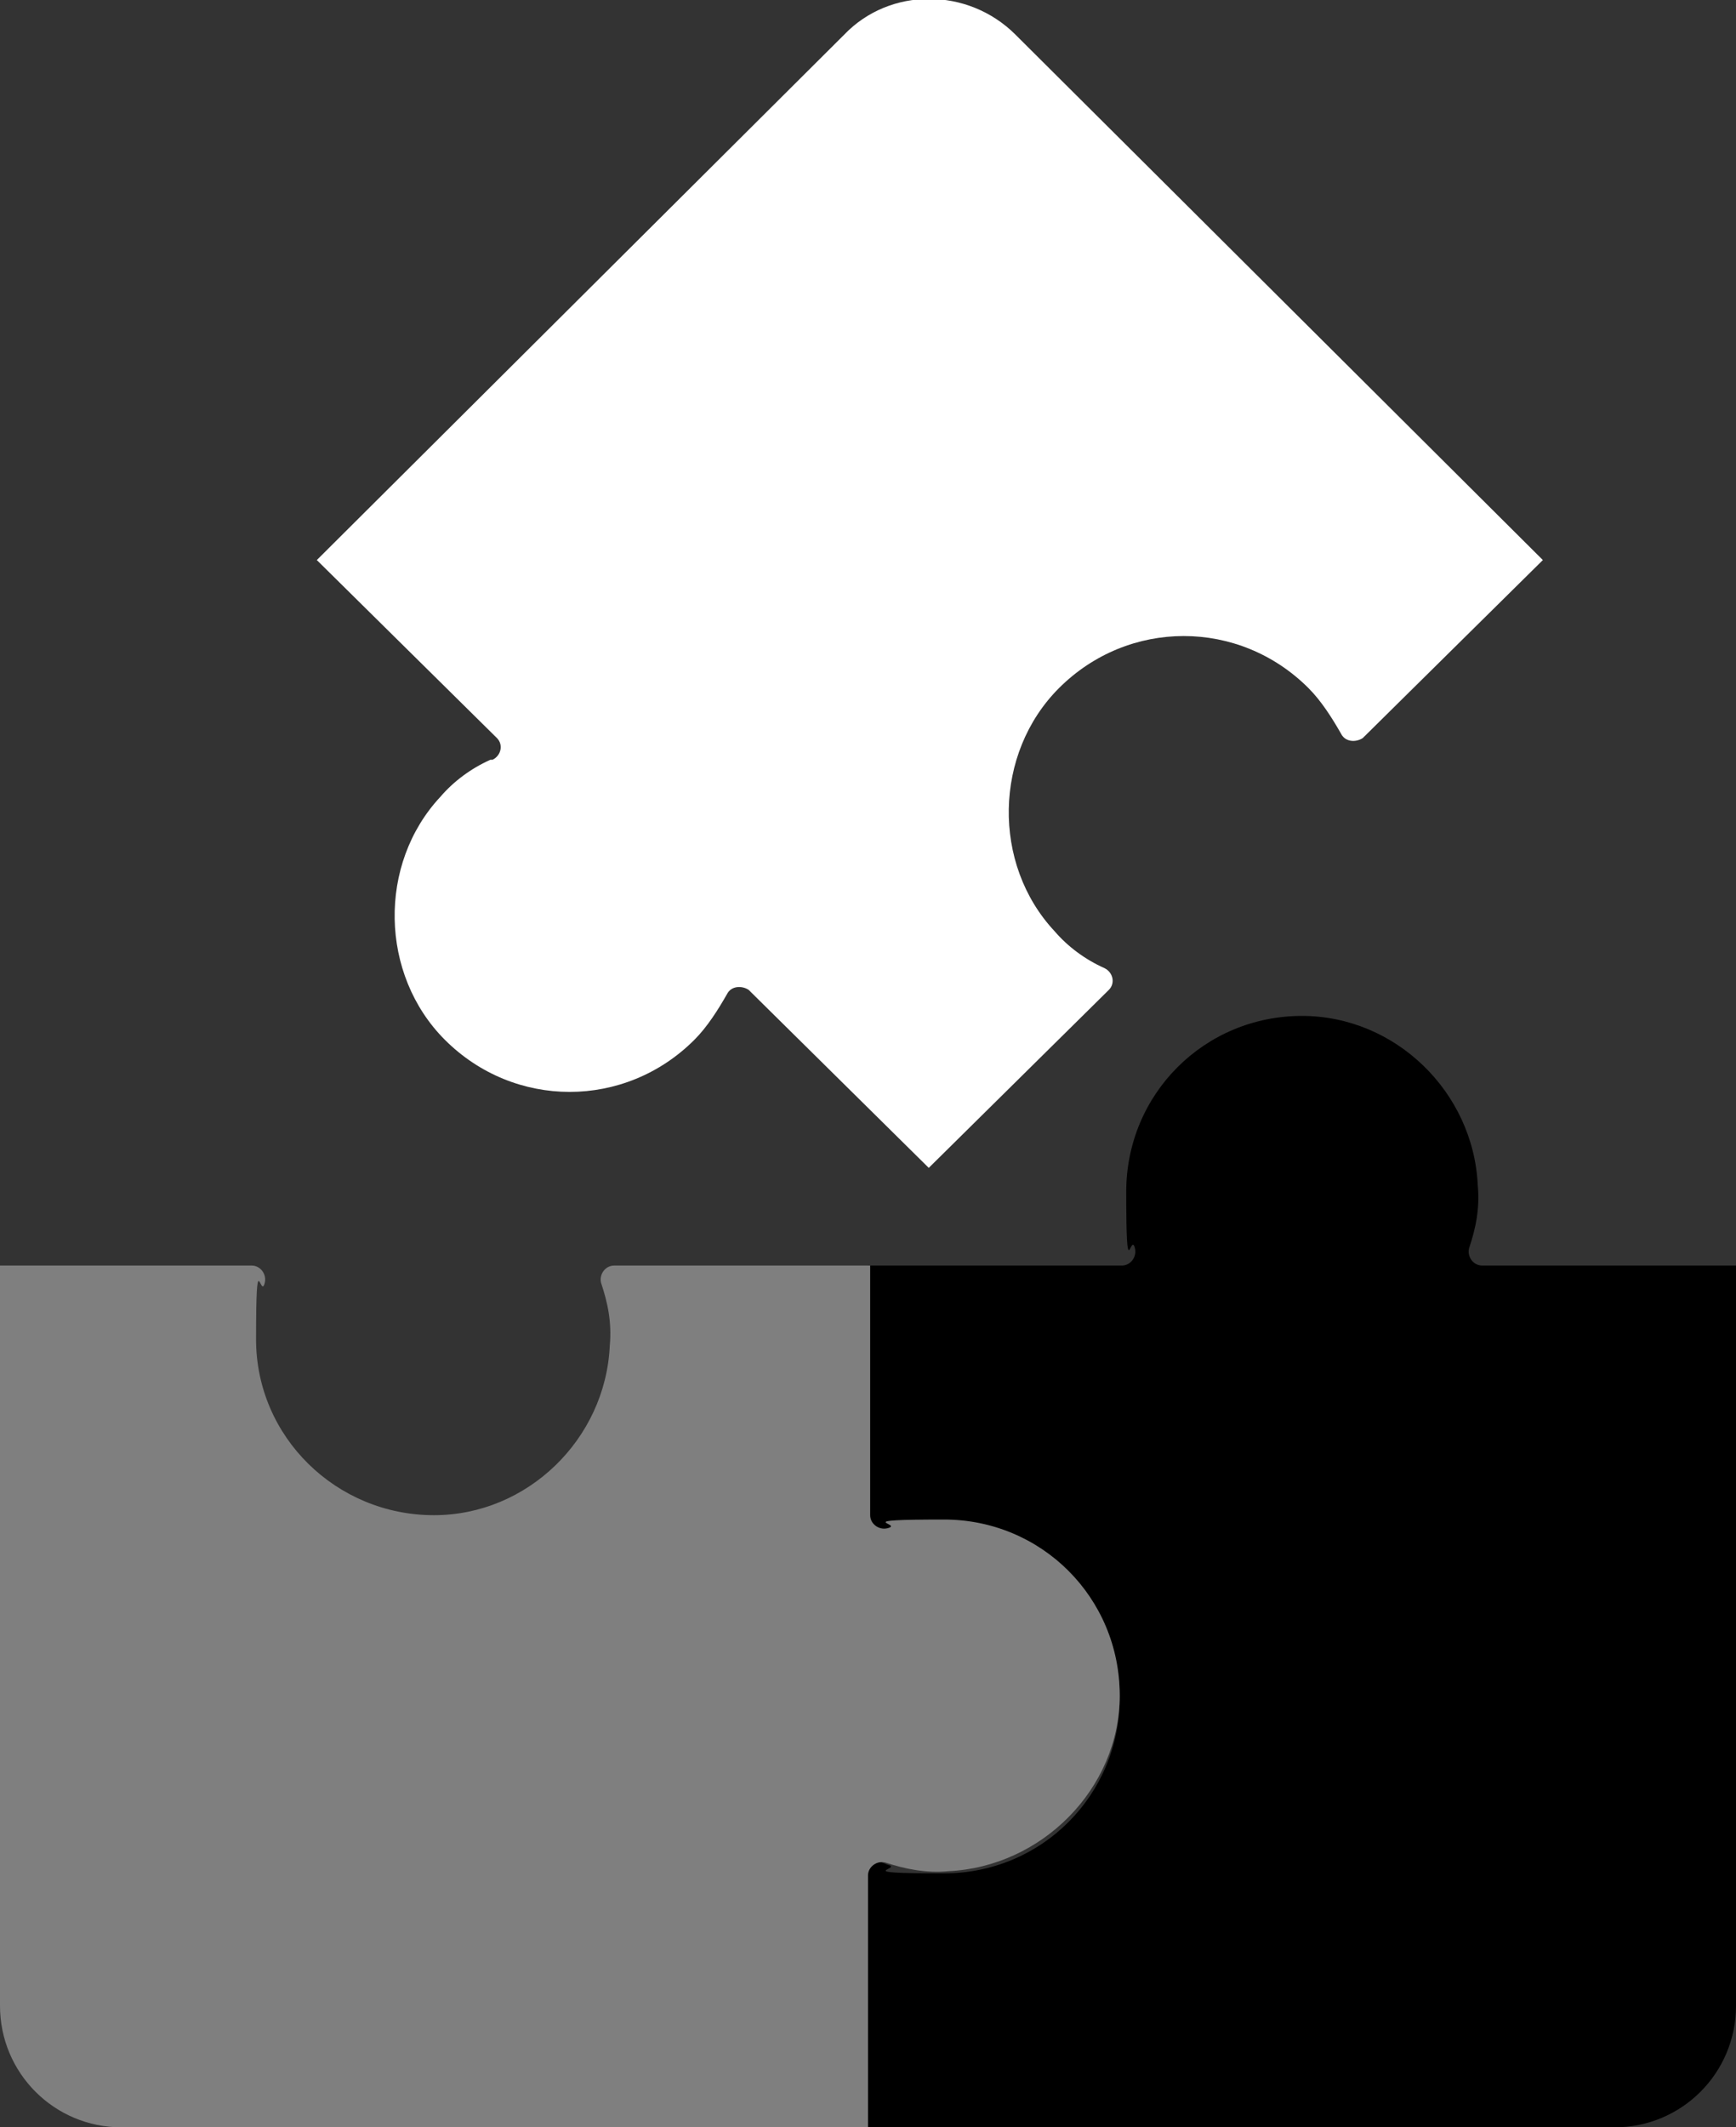 <?xml version="1.0" encoding="utf-8"?>
<!-- Generator: Adobe Illustrator 26.5.0, SVG Export Plug-In . SVG Version: 6.00 Build 0)  -->
<svg version="1.1" id="Layer_1" xmlns="http://www.w3.org/2000/svg" xmlns:xlink="http://www.w3.org/1999/xlink" x="0px" y="0px"
	width="80" height="98" viewBox="0 0 80 98" style="enable-background:new 0 0 80 98;" xml:space="preserve">
<rect x="0" y="0" width="80" height="98" fill="#333333" stroke="none"/>
<style type="text/css">
	.st0{fill:#FFFFFF;}
	.st1{fill:#7F7F7F;}
</style>
<g>
	<path d="M67.7,57.5c0.3-0.9,0.5-1.8,0.4-2.9c-0.2-4.3-3.8-7.8-8.1-7.8c-4.5,0-8.1,3.6-8.1,8.1s0.2,1.8,0.4,2.6
		c0.1,0.4-0.2,0.8-0.6,0.8H40v11.6c0,0.4,0.4,0.7,0.8,0.6c0.9-0.3,1.9-0.5,2.9-0.4c4.3,0.2,7.9,3.8,7.9,8.1c0,4.5-3.6,8.1-8.1,8.1
		s-1.8-0.2-2.6-0.4C40,85.5,40,85.9,40,86.4V98h34.4c3.1,0,5.6-2.5,5.6-5.6V58.3H68.3C67.9,58.3,67.6,57.9,67.7,57.5L67.7,57.5z"/>
	<path class="st0" d="M22.6,35c-0.9,0.4-1.7,1-2.3,1.7c-2.9,3.1-2.8,8.2,0.2,11.2c3.2,3.2,8.3,3.2,11.5,0c0.6-0.6,1.1-1.4,1.5-2.1
		c0.2-0.4,0.7-0.4,1-0.2l8.3,8.2l8.3-8.2c0.3-0.3,0.2-0.8-0.2-1c-0.9-0.4-1.7-1-2.3-1.7c-2.9-3.1-2.8-8.2,0.2-11.2
		c3.2-3.2,8.3-3.2,11.5,0c0.6,0.6,1.1,1.4,1.5,2.1c0.2,0.4,0.7,0.4,1,0.2l8.3-8.2L46.8,1.6c-2.2-2.2-5.8-2.2-7.9,0L14.6,25.8
		l8.3,8.2c0.3,0.3,0.2,0.8-0.2,1H22.6z"/>
	<path class="st1" d="M40.8,85.8c0.9,0.3,1.9,0.5,2.9,0.4c4.3-0.2,7.9-3.8,7.9-8.1c0-4.5-3.6-8.1-8.1-8.1s-1.8,0.2-2.6,0.4
		c-0.4,0.1-0.8-0.2-0.8-0.6V58.3H28.3c-0.4,0-0.7,0.4-0.6,0.8c0.3,0.9,0.5,1.8,0.4,2.9c-0.2,4.3-3.8,7.8-8.1,7.8
		c-4.5,0-8.2-3.6-8.2-8.1s0.2-1.8,0.4-2.6c0.1-0.4-0.2-0.8-0.6-0.8H0v34.1C0,95.5,2.5,98,5.6,98H40V86.4C40,86,40.4,85.7,40.8,85.8
		L40.8,85.8z"/>
</g>
</svg>
